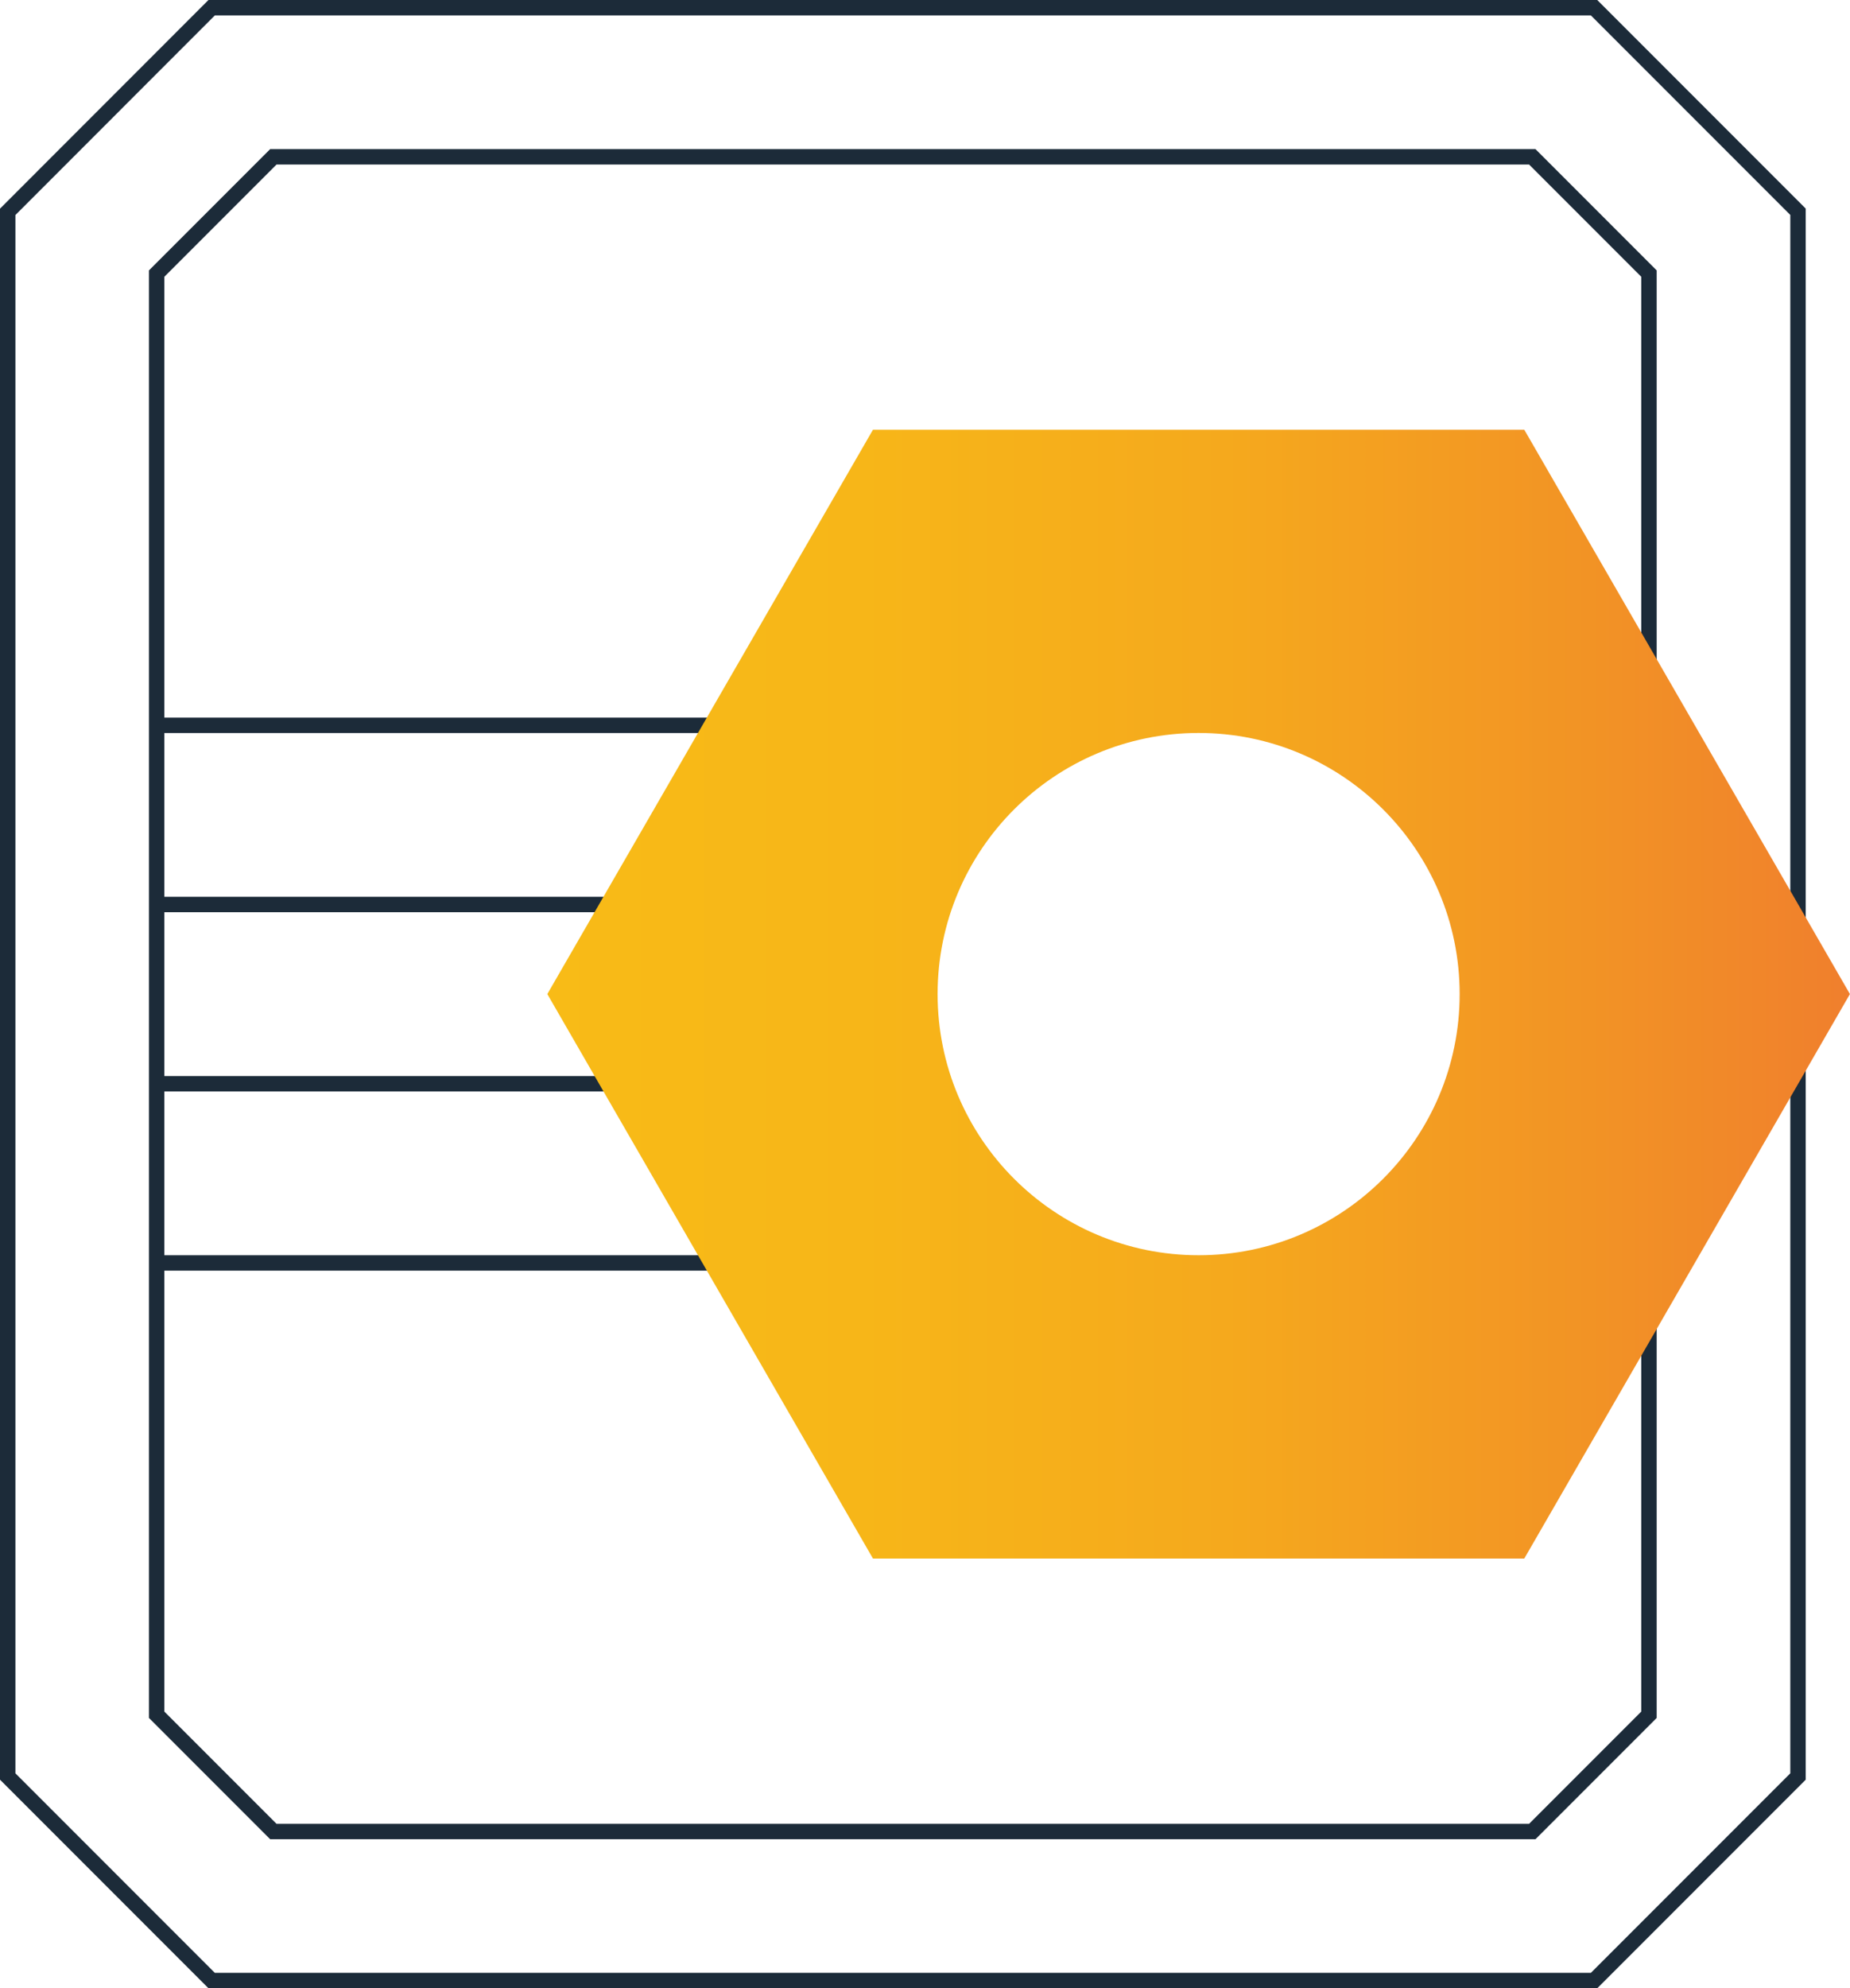 <?xml version="1.0" encoding="UTF-8"?> <svg xmlns="http://www.w3.org/2000/svg" xmlns:xlink="http://www.w3.org/1999/xlink" id="Layer_1" version="1.1" viewBox="0 0 240.19 258"><defs><style> .st0 { fill: url(#linear-gradient); } .st1 { fill: none; stroke: #1c2b39; stroke-miterlimit: 10; stroke-width: 2px; } </style><linearGradient id="linear-gradient" x1="71.06" y1="129" x2="240.19" y2="129" gradientUnits="userSpaceOnUse"><stop offset="0" stop-color="#f8bb17"></stop><stop offset=".24" stop-color="#f7b618"></stop><stop offset=".52" stop-color="#f5a91d"></stop><stop offset=".8" stop-color="#f29325"></stop><stop offset="1" stop-color="#f07f2d"></stop></linearGradient></defs><polygon class="st1" points="27.48 257 1 230.52 1 27.49 27.48 1 206.96 1 233.44 27.48 233.44 230.52 206.96 257 27.48 257"></polygon><path class="st1" d="M198.94,237.66H35.49c-5.92-5.92-9.23-9.23-15.15-15.15V35.5c5.92-5.92,9.23-9.23,15.15-15.15h163.45c5.92,5.92,9.23,9.23,15.15,15.15v187.01c-5.92,5.92-9.23,9.23-15.15,15.15Z"></path><g><line class="st1" x1="20.34" y1="94.12" x2="117.22" y2="94.12"></line><line class="st1" x1="20.34" y1="117.37" x2="117.22" y2="117.37"></line><line class="st1" x1="20.34" y1="140.63" x2="117.22" y2="140.63"></line><line class="st1" x1="20.34" y1="163.88" x2="117.22" y2="163.88"></line></g><path class="st0" d="M197.9,55.76h-84.56l-42.28,73.23,42.28,73.25h84.56l42.28-73.25-42.28-73.23ZM155.62,162.88c-18.71,0-33.89-15.17-33.89-33.89s15.19-33.88,33.89-33.88,33.89,15.17,33.89,33.88-15.17,33.89-33.89,33.89Z"></path></svg> 
